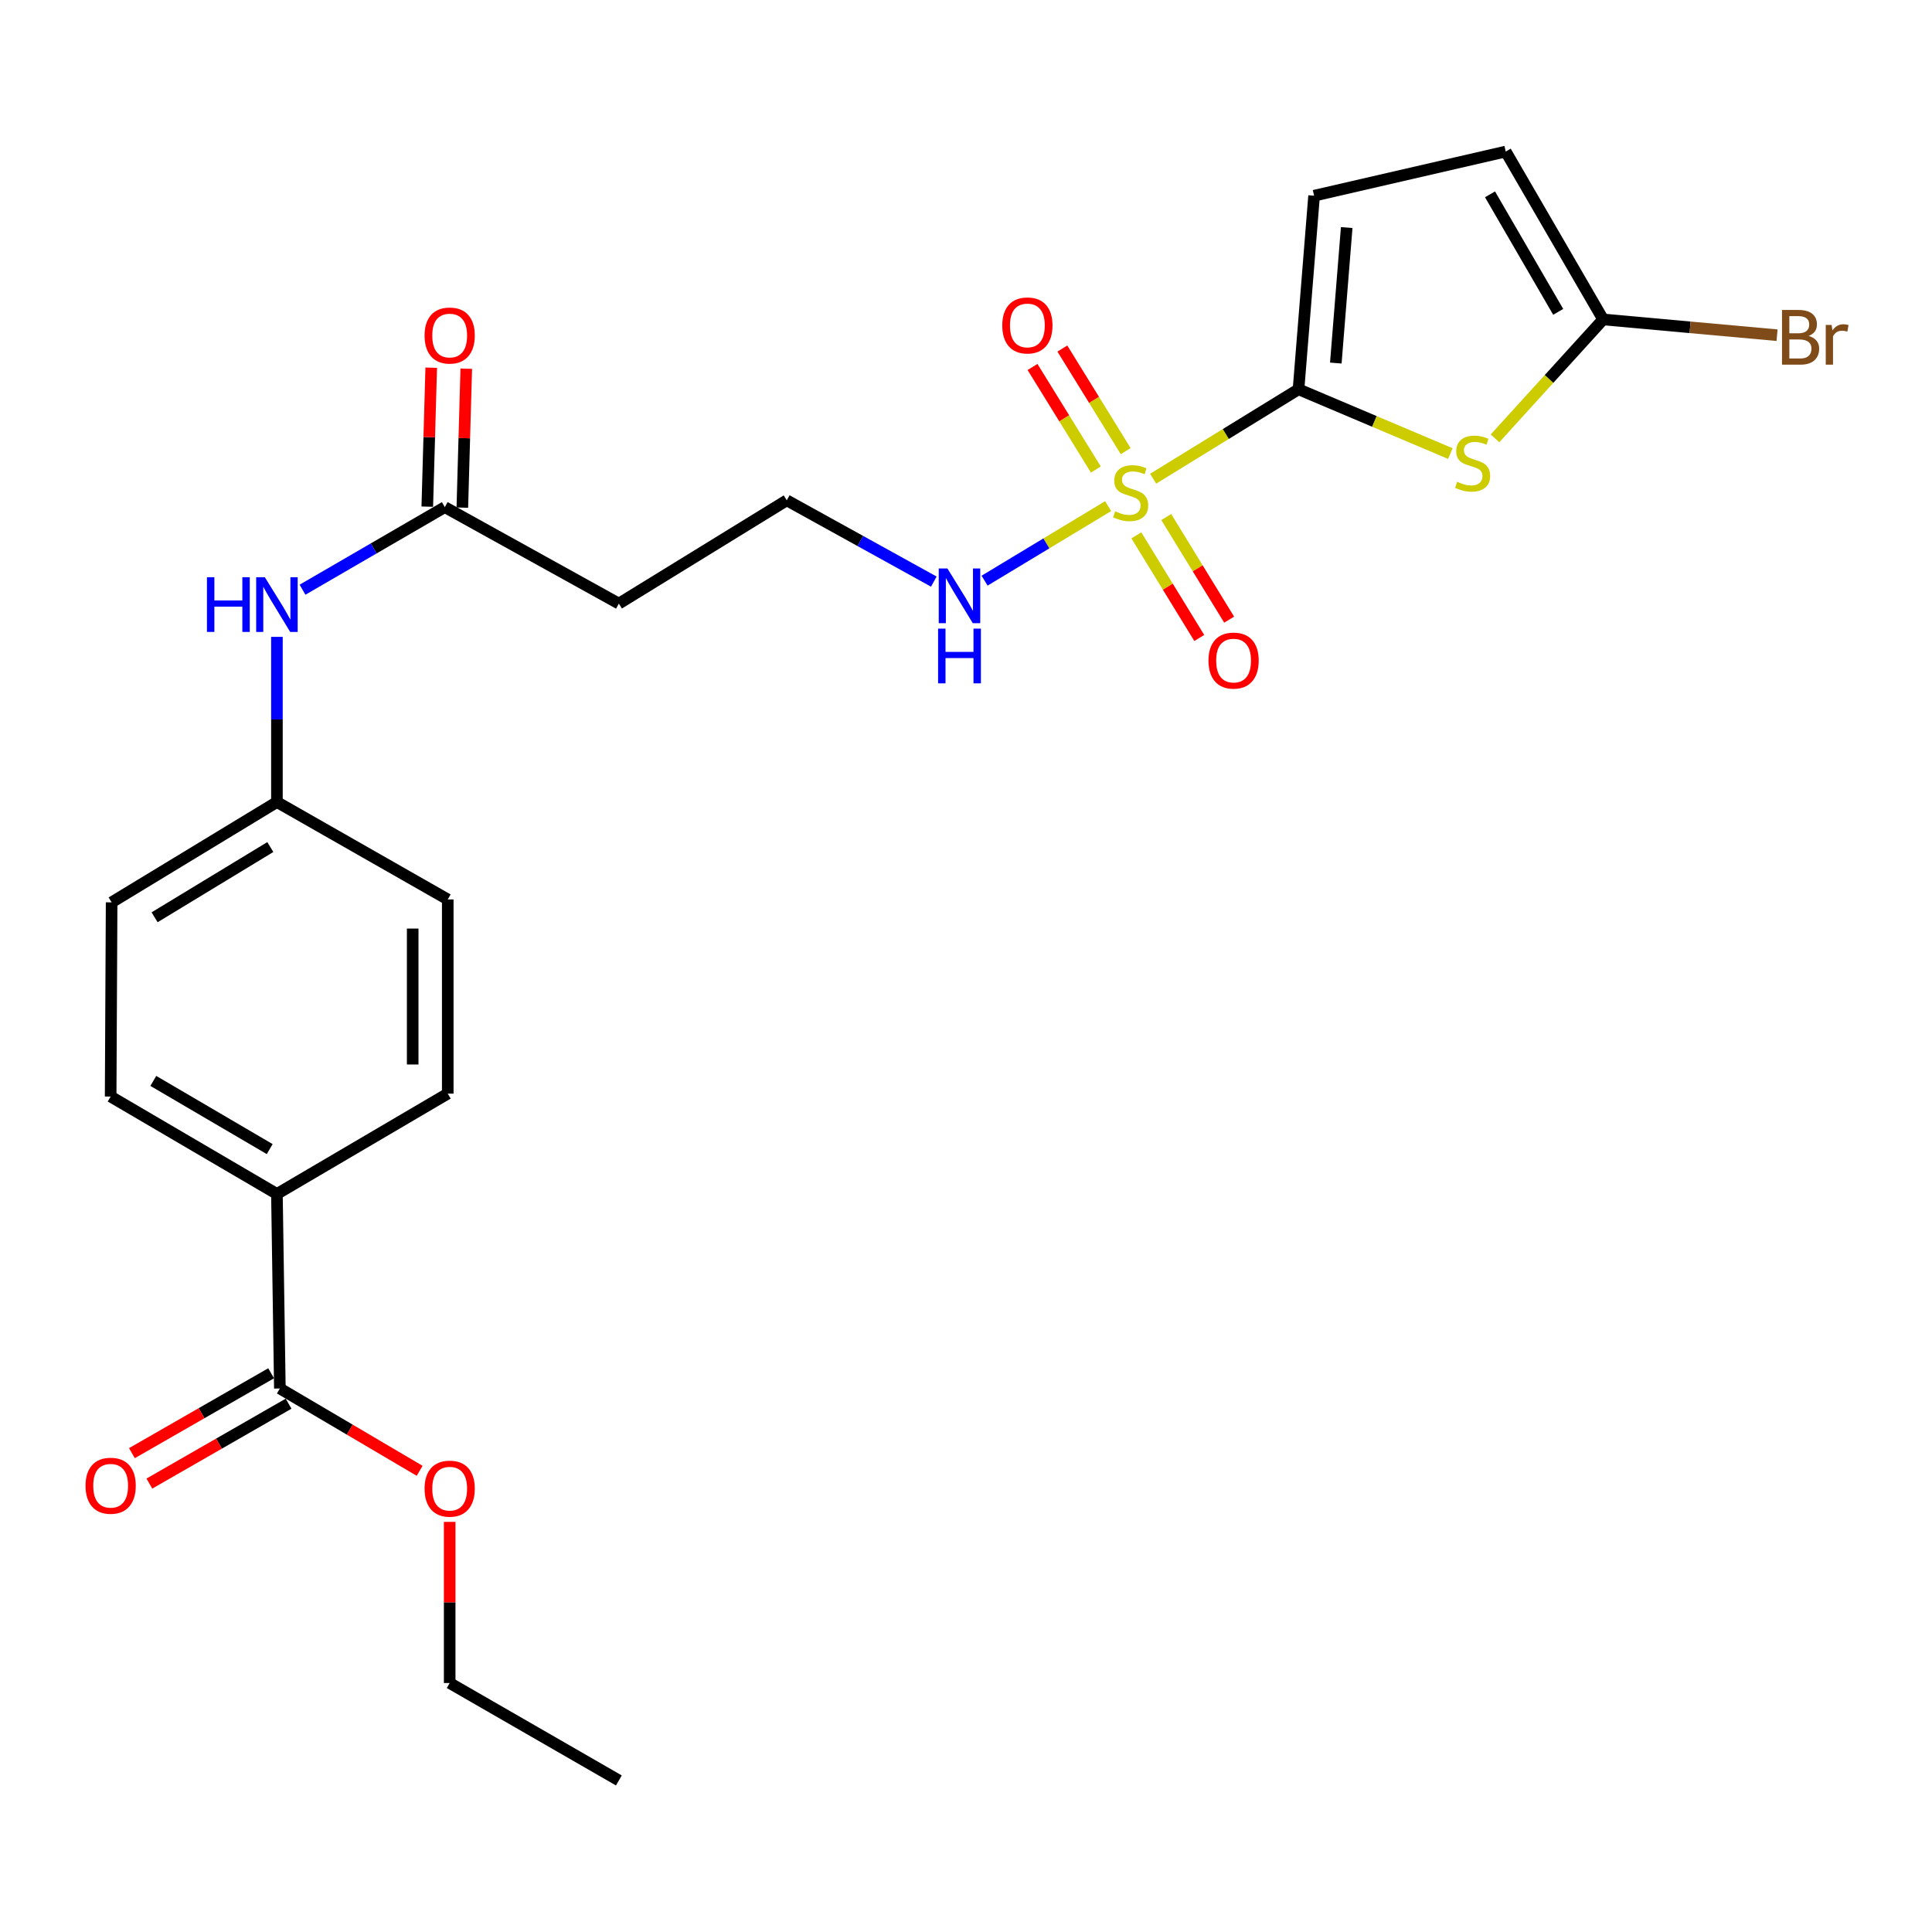 <?xml version='1.0' encoding='iso-8859-1'?>
<svg version='1.1' baseProfile='full'
              xmlns='http://www.w3.org/2000/svg'
                      xmlns:rdkit='http://www.rdkit.org/xml'
                      xmlns:xlink='http://www.w3.org/1999/xlink'
                  xml:space='preserve'
width='1000px' height='1000px' viewBox='0 0 1000 1000'>
<!-- END OF HEADER -->
<rect style='opacity:1.0;fill:#FFFFFF;stroke:none' width='1000' height='1000' x='0' y='0'> </rect>
<path class='bond-0' d='M 596.856,247.78 L 634.485,224.638' style='fill:none;fill-rule:evenodd;stroke:#CCCC00;stroke-width:6px;stroke-linecap:butt;stroke-linejoin:miter;stroke-opacity:1' />
<path class='bond-0' d='M 634.485,224.638 L 672.114,201.497' style='fill:none;fill-rule:evenodd;stroke:#000000;stroke-width:6px;stroke-linecap:butt;stroke-linejoin:miter;stroke-opacity:1' />
<path class='bond-7' d='M 588.175,277.103 L 604.456,303.66' style='fill:none;fill-rule:evenodd;stroke:#CCCC00;stroke-width:6px;stroke-linecap:butt;stroke-linejoin:miter;stroke-opacity:1' />
<path class='bond-7' d='M 604.456,303.66 L 620.737,330.216' style='fill:none;fill-rule:evenodd;stroke:#FF0000;stroke-width:6px;stroke-linecap:butt;stroke-linejoin:miter;stroke-opacity:1' />
<path class='bond-7' d='M 603.647,267.618 L 619.928,294.174' style='fill:none;fill-rule:evenodd;stroke:#CCCC00;stroke-width:6px;stroke-linecap:butt;stroke-linejoin:miter;stroke-opacity:1' />
<path class='bond-7' d='M 619.928,294.174 L 636.208,320.731' style='fill:none;fill-rule:evenodd;stroke:#FF0000;stroke-width:6px;stroke-linecap:butt;stroke-linejoin:miter;stroke-opacity:1' />
<path class='bond-8' d='M 582.657,233.501 L 566.265,206.957' style='fill:none;fill-rule:evenodd;stroke:#CCCC00;stroke-width:6px;stroke-linecap:butt;stroke-linejoin:miter;stroke-opacity:1' />
<path class='bond-8' d='M 566.265,206.957 L 549.874,180.413' style='fill:none;fill-rule:evenodd;stroke:#FF0000;stroke-width:6px;stroke-linecap:butt;stroke-linejoin:miter;stroke-opacity:1' />
<path class='bond-8' d='M 567.216,243.036 L 550.824,216.492' style='fill:none;fill-rule:evenodd;stroke:#CCCC00;stroke-width:6px;stroke-linecap:butt;stroke-linejoin:miter;stroke-opacity:1' />
<path class='bond-8' d='M 550.824,216.492 L 534.433,189.948' style='fill:none;fill-rule:evenodd;stroke:#FF0000;stroke-width:6px;stroke-linecap:butt;stroke-linejoin:miter;stroke-opacity:1' />
<path class='bond-9' d='M 573.559,261.972 L 541.59,281.262' style='fill:none;fill-rule:evenodd;stroke:#CCCC00;stroke-width:6px;stroke-linecap:butt;stroke-linejoin:miter;stroke-opacity:1' />
<path class='bond-9' d='M 541.59,281.262 L 509.62,300.552' style='fill:none;fill-rule:evenodd;stroke:#0000FF;stroke-width:6px;stroke-linecap:butt;stroke-linejoin:miter;stroke-opacity:1' />
<path class='bond-1' d='M 672.114,201.497 L 711.404,218.132' style='fill:none;fill-rule:evenodd;stroke:#000000;stroke-width:6px;stroke-linecap:butt;stroke-linejoin:miter;stroke-opacity:1' />
<path class='bond-1' d='M 711.404,218.132 L 750.693,234.767' style='fill:none;fill-rule:evenodd;stroke:#CCCC00;stroke-width:6px;stroke-linecap:butt;stroke-linejoin:miter;stroke-opacity:1' />
<path class='bond-3' d='M 672.114,201.497 L 680.17,101.3' style='fill:none;fill-rule:evenodd;stroke:#000000;stroke-width:6px;stroke-linecap:butt;stroke-linejoin:miter;stroke-opacity:1' />
<path class='bond-3' d='M 691.412,187.921 L 697.051,117.784' style='fill:none;fill-rule:evenodd;stroke:#000000;stroke-width:6px;stroke-linecap:butt;stroke-linejoin:miter;stroke-opacity:1' />
<path class='bond-2' d='M 773.81,226.9 L 801.795,196.121' style='fill:none;fill-rule:evenodd;stroke:#CCCC00;stroke-width:6px;stroke-linecap:butt;stroke-linejoin:miter;stroke-opacity:1' />
<path class='bond-2' d='M 801.795,196.121 L 829.78,165.342' style='fill:none;fill-rule:evenodd;stroke:#000000;stroke-width:6px;stroke-linecap:butt;stroke-linejoin:miter;stroke-opacity:1' />
<path class='bond-17' d='M 829.78,165.342 L 874.789,169.418' style='fill:none;fill-rule:evenodd;stroke:#000000;stroke-width:6px;stroke-linecap:butt;stroke-linejoin:miter;stroke-opacity:1' />
<path class='bond-17' d='M 874.789,169.418 L 919.797,173.494' style='fill:none;fill-rule:evenodd;stroke:#7F4C19;stroke-width:6px;stroke-linecap:butt;stroke-linejoin:miter;stroke-opacity:1' />
<path class='bond-25' d='M 829.78,165.342 L 779.359,78.443' style='fill:none;fill-rule:evenodd;stroke:#000000;stroke-width:6px;stroke-linecap:butt;stroke-linejoin:miter;stroke-opacity:1' />
<path class='bond-25' d='M 806.52,161.415 L 771.225,100.586' style='fill:none;fill-rule:evenodd;stroke:#000000;stroke-width:6px;stroke-linecap:butt;stroke-linejoin:miter;stroke-opacity:1' />
<path class='bond-5' d='M 680.17,101.3 L 779.359,78.443' style='fill:none;fill-rule:evenodd;stroke:#000000;stroke-width:6px;stroke-linecap:butt;stroke-linejoin:miter;stroke-opacity:1' />
<path class='bond-4' d='M 144.856,718.673 L 143.334,617.992' style='fill:none;fill-rule:evenodd;stroke:#000000;stroke-width:6px;stroke-linecap:butt;stroke-linejoin:miter;stroke-opacity:1' />
<path class='bond-13' d='M 140.34,710.802 L 104.31,731.478' style='fill:none;fill-rule:evenodd;stroke:#000000;stroke-width:6px;stroke-linecap:butt;stroke-linejoin:miter;stroke-opacity:1' />
<path class='bond-13' d='M 104.31,731.478 L 68.28,752.154' style='fill:none;fill-rule:evenodd;stroke:#FF0000;stroke-width:6px;stroke-linecap:butt;stroke-linejoin:miter;stroke-opacity:1' />
<path class='bond-13' d='M 149.372,726.543 L 113.343,747.218' style='fill:none;fill-rule:evenodd;stroke:#000000;stroke-width:6px;stroke-linecap:butt;stroke-linejoin:miter;stroke-opacity:1' />
<path class='bond-13' d='M 113.343,747.218 L 77.313,767.894' style='fill:none;fill-rule:evenodd;stroke:#FF0000;stroke-width:6px;stroke-linecap:butt;stroke-linejoin:miter;stroke-opacity:1' />
<path class='bond-20' d='M 144.856,718.673 L 181.029,739.979' style='fill:none;fill-rule:evenodd;stroke:#000000;stroke-width:6px;stroke-linecap:butt;stroke-linejoin:miter;stroke-opacity:1' />
<path class='bond-20' d='M 181.029,739.979 L 217.202,761.285' style='fill:none;fill-rule:evenodd;stroke:#FF0000;stroke-width:6px;stroke-linecap:butt;stroke-linejoin:miter;stroke-opacity:1' />
<path class='bond-6' d='M 230.232,262.494 L 320.327,312.421' style='fill:none;fill-rule:evenodd;stroke:#000000;stroke-width:6px;stroke-linecap:butt;stroke-linejoin:miter;stroke-opacity:1' />
<path class='bond-11' d='M 230.232,262.494 L 193.409,283.864' style='fill:none;fill-rule:evenodd;stroke:#000000;stroke-width:6px;stroke-linecap:butt;stroke-linejoin:miter;stroke-opacity:1' />
<path class='bond-11' d='M 193.409,283.864 L 156.586,305.234' style='fill:none;fill-rule:evenodd;stroke:#0000FF;stroke-width:6px;stroke-linecap:butt;stroke-linejoin:miter;stroke-opacity:1' />
<path class='bond-14' d='M 239.302,262.751 L 240.322,226.79' style='fill:none;fill-rule:evenodd;stroke:#000000;stroke-width:6px;stroke-linecap:butt;stroke-linejoin:miter;stroke-opacity:1' />
<path class='bond-14' d='M 240.322,226.79 L 241.342,190.83' style='fill:none;fill-rule:evenodd;stroke:#FF0000;stroke-width:6px;stroke-linecap:butt;stroke-linejoin:miter;stroke-opacity:1' />
<path class='bond-14' d='M 221.162,262.237 L 222.181,226.276' style='fill:none;fill-rule:evenodd;stroke:#000000;stroke-width:6px;stroke-linecap:butt;stroke-linejoin:miter;stroke-opacity:1' />
<path class='bond-14' d='M 222.181,226.276 L 223.201,190.315' style='fill:none;fill-rule:evenodd;stroke:#FF0000;stroke-width:6px;stroke-linecap:butt;stroke-linejoin:miter;stroke-opacity:1' />
<path class='bond-19' d='M 483.34,301.039 L 445.282,280.002' style='fill:none;fill-rule:evenodd;stroke:#0000FF;stroke-width:6px;stroke-linecap:butt;stroke-linejoin:miter;stroke-opacity:1' />
<path class='bond-19' d='M 445.282,280.002 L 407.225,258.965' style='fill:none;fill-rule:evenodd;stroke:#000000;stroke-width:6px;stroke-linecap:butt;stroke-linejoin:miter;stroke-opacity:1' />
<path class='bond-10' d='M 143.334,617.992 L 57.272,567.571' style='fill:none;fill-rule:evenodd;stroke:#000000;stroke-width:6px;stroke-linecap:butt;stroke-linejoin:miter;stroke-opacity:1' />
<path class='bond-10' d='M 139.598,594.77 L 79.355,559.476' style='fill:none;fill-rule:evenodd;stroke:#000000;stroke-width:6px;stroke-linecap:butt;stroke-linejoin:miter;stroke-opacity:1' />
<path class='bond-26' d='M 143.334,617.992 L 231.755,566.059' style='fill:none;fill-rule:evenodd;stroke:#000000;stroke-width:6px;stroke-linecap:butt;stroke-linejoin:miter;stroke-opacity:1' />
<path class='bond-18' d='M 143.334,329.64 L 143.334,372.384' style='fill:none;fill-rule:evenodd;stroke:#0000FF;stroke-width:6px;stroke-linecap:butt;stroke-linejoin:miter;stroke-opacity:1' />
<path class='bond-18' d='M 143.334,372.384 L 143.334,415.128' style='fill:none;fill-rule:evenodd;stroke:#000000;stroke-width:6px;stroke-linecap:butt;stroke-linejoin:miter;stroke-opacity:1' />
<path class='bond-12' d='M 320.327,312.421 L 407.225,258.965' style='fill:none;fill-rule:evenodd;stroke:#000000;stroke-width:6px;stroke-linecap:butt;stroke-linejoin:miter;stroke-opacity:1' />
<path class='bond-15' d='M 231.755,566.059 L 231.755,465.549' style='fill:none;fill-rule:evenodd;stroke:#000000;stroke-width:6px;stroke-linecap:butt;stroke-linejoin:miter;stroke-opacity:1' />
<path class='bond-15' d='M 213.607,550.982 L 213.607,480.626' style='fill:none;fill-rule:evenodd;stroke:#000000;stroke-width:6px;stroke-linecap:butt;stroke-linejoin:miter;stroke-opacity:1' />
<path class='bond-16' d='M 57.272,567.571 L 57.776,467.061' style='fill:none;fill-rule:evenodd;stroke:#000000;stroke-width:6px;stroke-linecap:butt;stroke-linejoin:miter;stroke-opacity:1' />
<path class='bond-21' d='M 143.334,415.128 L 231.755,465.549' style='fill:none;fill-rule:evenodd;stroke:#000000;stroke-width:6px;stroke-linecap:butt;stroke-linejoin:miter;stroke-opacity:1' />
<path class='bond-22' d='M 143.334,415.128 L 57.776,467.061' style='fill:none;fill-rule:evenodd;stroke:#000000;stroke-width:6px;stroke-linecap:butt;stroke-linejoin:miter;stroke-opacity:1' />
<path class='bond-22' d='M 139.917,438.432 L 80.027,474.785' style='fill:none;fill-rule:evenodd;stroke:#000000;stroke-width:6px;stroke-linecap:butt;stroke-linejoin:miter;stroke-opacity:1' />
<path class='bond-23' d='M 232.753,787.722 L 232.753,829.424' style='fill:none;fill-rule:evenodd;stroke:#FF0000;stroke-width:6px;stroke-linecap:butt;stroke-linejoin:miter;stroke-opacity:1' />
<path class='bond-23' d='M 232.753,829.424 L 232.753,871.126' style='fill:none;fill-rule:evenodd;stroke:#000000;stroke-width:6px;stroke-linecap:butt;stroke-linejoin:miter;stroke-opacity:1' />
<path class='bond-24' d='M 232.753,871.126 L 320.327,921.557' style='fill:none;fill-rule:evenodd;stroke:#000000;stroke-width:6px;stroke-linecap:butt;stroke-linejoin:miter;stroke-opacity:1' />
<path  class='atom-0' d='M 577.226 264.652
Q 577.546 264.772, 578.866 265.332
Q 580.186 265.892, 581.626 266.252
Q 583.106 266.572, 584.546 266.572
Q 587.226 266.572, 588.786 265.292
Q 590.346 263.972, 590.346 261.692
Q 590.346 260.132, 589.546 259.172
Q 588.786 258.212, 587.586 257.692
Q 586.386 257.172, 584.386 256.572
Q 581.866 255.812, 580.346 255.092
Q 578.866 254.372, 577.786 252.852
Q 576.746 251.332, 576.746 248.772
Q 576.746 245.212, 579.146 243.012
Q 581.586 240.812, 586.386 240.812
Q 589.666 240.812, 593.386 242.372
L 592.466 245.452
Q 589.066 244.052, 586.506 244.052
Q 583.746 244.052, 582.226 245.212
Q 580.706 246.332, 580.746 248.292
Q 580.746 249.812, 581.506 250.732
Q 582.306 251.652, 583.426 252.172
Q 584.586 252.692, 586.506 253.292
Q 589.066 254.092, 590.586 254.892
Q 592.106 255.692, 593.186 257.332
Q 594.306 258.932, 594.306 261.692
Q 594.306 265.612, 591.666 267.732
Q 589.066 269.812, 584.706 269.812
Q 582.186 269.812, 580.266 269.252
Q 578.386 268.732, 576.146 267.812
L 577.226 264.652
' fill='#CCCC00'/>
<path  class='atom-2' d='M 754.219 249.368
Q 754.539 249.488, 755.859 250.048
Q 757.179 250.608, 758.619 250.968
Q 760.099 251.288, 761.539 251.288
Q 764.219 251.288, 765.779 250.008
Q 767.339 248.688, 767.339 246.408
Q 767.339 244.848, 766.539 243.888
Q 765.779 242.928, 764.579 242.408
Q 763.379 241.888, 761.379 241.288
Q 758.859 240.528, 757.339 239.808
Q 755.859 239.088, 754.779 237.568
Q 753.739 236.048, 753.739 233.488
Q 753.739 229.928, 756.139 227.728
Q 758.579 225.528, 763.379 225.528
Q 766.659 225.528, 770.379 227.088
L 769.459 230.168
Q 766.059 228.768, 763.499 228.768
Q 760.739 228.768, 759.219 229.928
Q 757.699 231.048, 757.739 233.008
Q 757.739 234.528, 758.499 235.448
Q 759.299 236.368, 760.419 236.888
Q 761.579 237.408, 763.499 238.008
Q 766.059 238.808, 767.579 239.608
Q 769.099 240.408, 770.179 242.048
Q 771.299 243.648, 771.299 246.408
Q 771.299 250.328, 768.659 252.448
Q 766.059 254.528, 761.699 254.528
Q 759.179 254.528, 757.259 253.968
Q 755.379 253.448, 753.139 252.528
L 754.219 249.368
' fill='#CCCC00'/>
<path  class='atom-8' d='M 625.5 341.911
Q 625.5 335.111, 628.86 331.311
Q 632.22 327.511, 638.5 327.511
Q 644.78 327.511, 648.14 331.311
Q 651.5 335.111, 651.5 341.911
Q 651.5 348.791, 648.1 352.711
Q 644.7 356.591, 638.5 356.591
Q 632.26 356.591, 628.86 352.711
Q 625.5 348.831, 625.5 341.911
M 638.5 353.391
Q 642.82 353.391, 645.14 350.511
Q 647.5 347.591, 647.5 341.911
Q 647.5 336.351, 645.14 333.551
Q 642.82 330.711, 638.5 330.711
Q 634.18 330.711, 631.82 333.511
Q 629.5 336.311, 629.5 341.911
Q 629.5 347.631, 631.82 350.511
Q 634.18 353.391, 638.5 353.391
' fill='#FF0000'/>
<path  class='atom-9' d='M 518.77 168.446
Q 518.77 161.646, 522.13 157.846
Q 525.49 154.046, 531.77 154.046
Q 538.05 154.046, 541.41 157.846
Q 544.77 161.646, 544.77 168.446
Q 544.77 175.326, 541.37 179.246
Q 537.97 183.126, 531.77 183.126
Q 525.53 183.126, 522.13 179.246
Q 518.77 175.366, 518.77 168.446
M 531.77 179.926
Q 536.09 179.926, 538.41 177.046
Q 540.77 174.126, 540.77 168.446
Q 540.77 162.886, 538.41 160.086
Q 536.09 157.246, 531.77 157.246
Q 527.45 157.246, 525.09 160.046
Q 522.77 162.846, 522.77 168.446
Q 522.77 174.166, 525.09 177.046
Q 527.45 179.926, 531.77 179.926
' fill='#FF0000'/>
<path  class='atom-10' d='M 490.374 294.228
L 499.654 309.228
Q 500.574 310.708, 502.054 313.388
Q 503.534 316.068, 503.614 316.228
L 503.614 294.228
L 507.374 294.228
L 507.374 322.548
L 503.494 322.548
L 493.534 306.148
Q 492.374 304.228, 491.134 302.028
Q 489.934 299.828, 489.574 299.148
L 489.574 322.548
L 485.894 322.548
L 485.894 294.228
L 490.374 294.228
' fill='#0000FF'/>
<path  class='atom-10' d='M 485.554 325.38
L 489.394 325.38
L 489.394 337.42
L 503.874 337.42
L 503.874 325.38
L 507.714 325.38
L 507.714 353.7
L 503.874 353.7
L 503.874 340.62
L 489.394 340.62
L 489.394 353.7
L 485.554 353.7
L 485.554 325.38
' fill='#0000FF'/>
<path  class='atom-12' d='M 107.114 298.765
L 110.954 298.765
L 110.954 310.805
L 125.434 310.805
L 125.434 298.765
L 129.274 298.765
L 129.274 327.085
L 125.434 327.085
L 125.434 314.005
L 110.954 314.005
L 110.954 327.085
L 107.114 327.085
L 107.114 298.765
' fill='#0000FF'/>
<path  class='atom-12' d='M 137.074 298.765
L 146.354 313.765
Q 147.274 315.245, 148.754 317.925
Q 150.234 320.605, 150.314 320.765
L 150.314 298.765
L 154.074 298.765
L 154.074 327.085
L 150.194 327.085
L 140.234 310.685
Q 139.074 308.765, 137.834 306.565
Q 136.634 304.365, 136.274 303.685
L 136.274 327.085
L 132.594 327.085
L 132.594 298.765
L 137.074 298.765
' fill='#0000FF'/>
<path  class='atom-14' d='M 44.272 769.012
Q 44.272 762.212, 47.632 758.412
Q 50.992 754.612, 57.272 754.612
Q 63.552 754.612, 66.912 758.412
Q 70.272 762.212, 70.272 769.012
Q 70.272 775.892, 66.872 779.812
Q 63.472 783.692, 57.272 783.692
Q 51.032 783.692, 47.632 779.812
Q 44.272 775.932, 44.272 769.012
M 57.272 780.492
Q 61.592 780.492, 63.912 777.612
Q 66.272 774.692, 66.272 769.012
Q 66.272 763.452, 63.912 760.652
Q 61.592 757.812, 57.272 757.812
Q 52.952 757.812, 50.592 760.612
Q 48.272 763.412, 48.272 769.012
Q 48.272 774.732, 50.592 777.612
Q 52.952 780.492, 57.272 780.492
' fill='#FF0000'/>
<path  class='atom-15' d='M 219.753 173.669
Q 219.753 166.869, 223.113 163.069
Q 226.473 159.269, 232.753 159.269
Q 239.033 159.269, 242.393 163.069
Q 245.753 166.869, 245.753 173.669
Q 245.753 180.549, 242.353 184.469
Q 238.953 188.349, 232.753 188.349
Q 226.513 188.349, 223.113 184.469
Q 219.753 180.589, 219.753 173.669
M 232.753 185.149
Q 237.073 185.149, 239.393 182.269
Q 241.753 179.349, 241.753 173.669
Q 241.753 168.109, 239.393 165.309
Q 237.073 162.469, 232.753 162.469
Q 228.433 162.469, 226.073 165.269
Q 223.753 168.069, 223.753 173.669
Q 223.753 179.389, 226.073 182.269
Q 228.433 185.149, 232.753 185.149
' fill='#FF0000'/>
<path  class='atom-18' d='M 936.123 173.877
Q 938.843 174.637, 940.203 176.317
Q 941.603 177.957, 941.603 180.397
Q 941.603 184.317, 939.083 186.557
Q 936.603 188.757, 931.883 188.757
L 922.363 188.757
L 922.363 160.437
L 930.723 160.437
Q 935.563 160.437, 938.003 162.397
Q 940.443 164.357, 940.443 167.957
Q 940.443 172.237, 936.123 173.877
M 926.163 163.637
L 926.163 172.517
L 930.723 172.517
Q 933.523 172.517, 934.963 171.397
Q 936.443 170.237, 936.443 167.957
Q 936.443 163.637, 930.723 163.637
L 926.163 163.637
M 931.883 185.557
Q 934.643 185.557, 936.123 184.237
Q 937.603 182.917, 937.603 180.397
Q 937.603 178.077, 935.963 176.917
Q 934.363 175.717, 931.283 175.717
L 926.163 175.717
L 926.163 185.557
L 931.883 185.557
' fill='#7F4C19'/>
<path  class='atom-18' d='M 948.043 168.197
L 948.483 171.037
Q 950.643 167.837, 954.163 167.837
Q 955.283 167.837, 956.803 168.237
L 956.203 171.597
Q 954.483 171.197, 953.523 171.197
Q 951.843 171.197, 950.723 171.877
Q 949.643 172.517, 948.763 174.077
L 948.763 188.757
L 945.003 188.757
L 945.003 168.197
L 948.043 168.197
' fill='#7F4C19'/>
<path  class='atom-21' d='M 219.753 770.525
Q 219.753 763.725, 223.113 759.925
Q 226.473 756.125, 232.753 756.125
Q 239.033 756.125, 242.393 759.925
Q 245.753 763.725, 245.753 770.525
Q 245.753 777.405, 242.353 781.325
Q 238.953 785.205, 232.753 785.205
Q 226.513 785.205, 223.113 781.325
Q 219.753 777.445, 219.753 770.525
M 232.753 782.005
Q 237.073 782.005, 239.393 779.125
Q 241.753 776.205, 241.753 770.525
Q 241.753 764.965, 239.393 762.165
Q 237.073 759.325, 232.753 759.325
Q 228.433 759.325, 226.073 762.125
Q 223.753 764.925, 223.753 770.525
Q 223.753 776.245, 226.073 779.125
Q 228.433 782.005, 232.753 782.005
' fill='#FF0000'/>
</svg>
